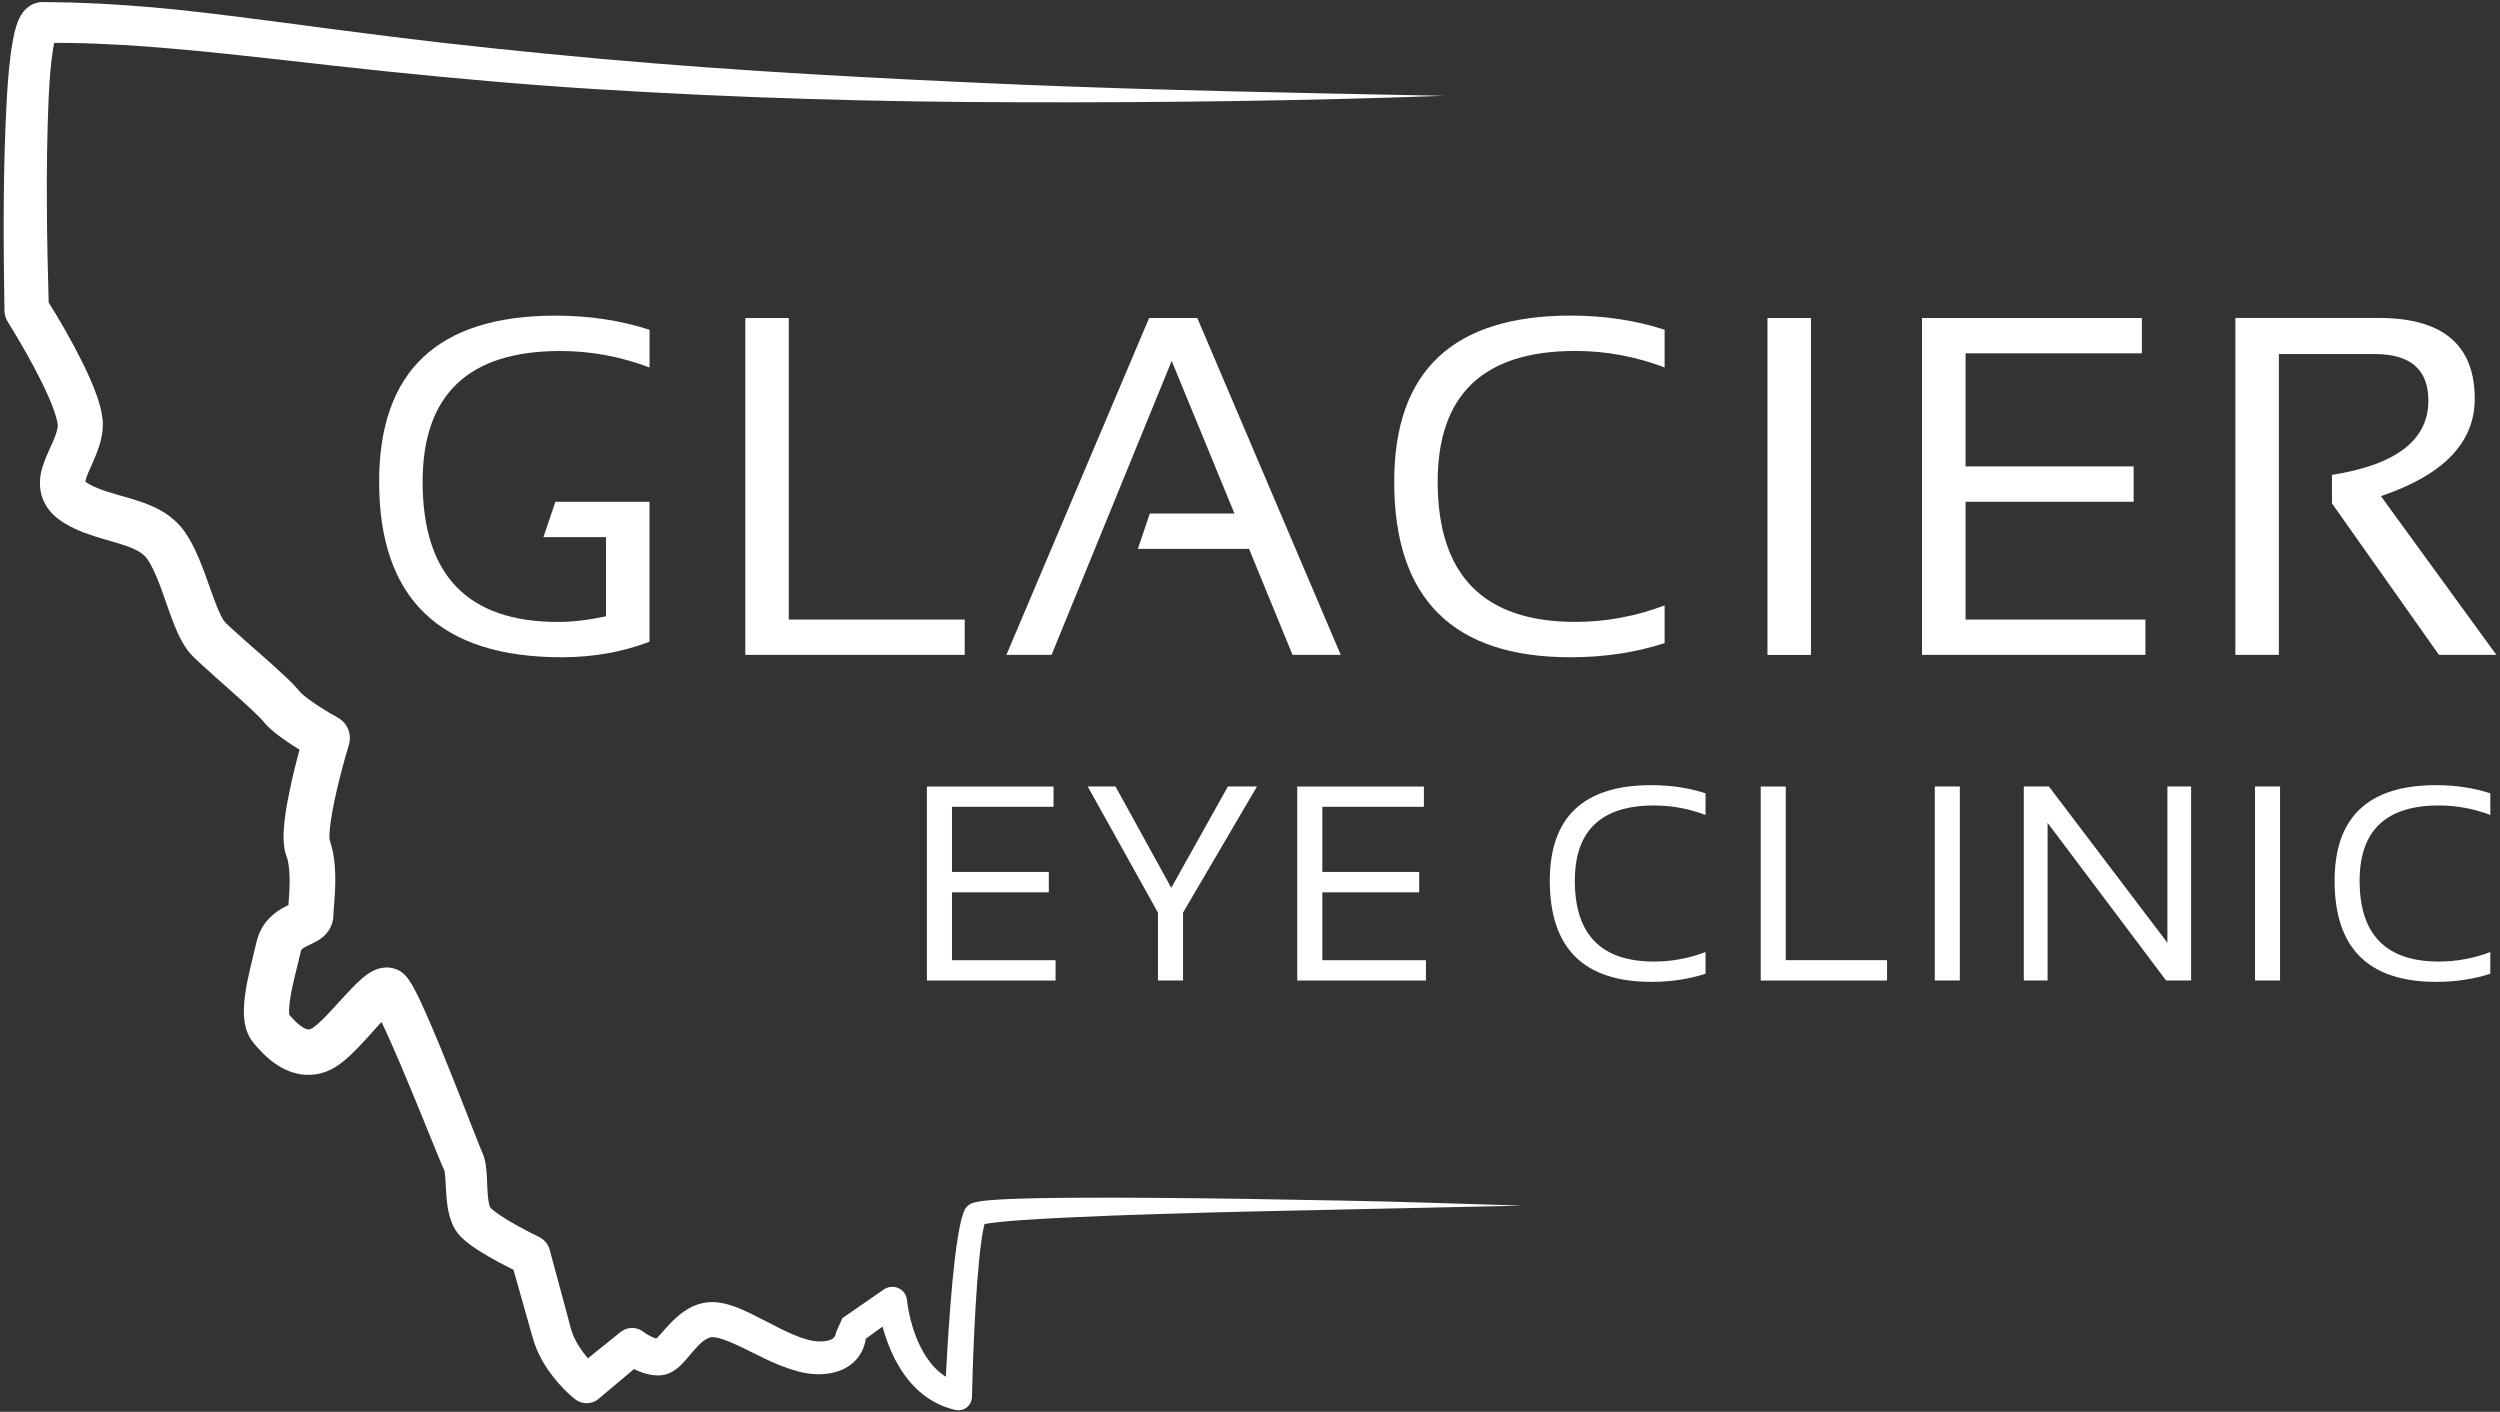 <svg xmlns="http://www.w3.org/2000/svg" xmlns:xlink="http://www.w3.org/1999/xlink" id="Layer_1" x="0px" y="0px" viewBox="0 0 418.52 236.35" style="enable-background:new 0 0 418.52 236.35;" xml:space="preserve"><rect x="0" y="0" width="418.52" height="236.35" fill="#333333" stroke="none"/><style type="text/css">	.st0{fill:#FFFFFF;}</style><g>	<path class="st0" d="M241.68,16.04c-23.63,0.85-47.28,1.15-70.94,1.08c-23.66-0.03-47.33-0.72-70.99-2.2  c-11.83-0.73-23.64-1.79-35.43-3.01c-11.79-1.21-23.53-2.73-35.19-3.74C23.3,7.65,17.49,7.28,11.67,7.19L7.31,7.17l-0.14,0  C6.87,7.18,7.52,7.15,7.43,7.16c0.01,0-0.11,0.01,0,0c0.96-0.15,1.13-0.37,1.41-0.54c0.45-0.36,0.48-0.5,0.54-0.56  c0.05-0.09-0.04,0.1-0.1,0.31C9.14,6.81,9,7.44,8.9,8.08c-0.43,2.62-0.62,5.54-0.76,8.41c-0.5,11.6-0.3,23.44,0.03,35.15  l-0.58-1.89c2.24,3.52,4.25,7.03,6.14,10.78c0.93,1.89,1.82,3.8,2.57,5.98c0.36,1.11,0.72,2.23,0.88,3.78  c0.04,0.39,0.06,0.82,0.02,1.32l-0.01,0.19l-0.02,0.22l-0.02,0.19l-0.02,0.19l-0.05,0.31c-0.14,0.85-0.3,1.41-0.5,2.04  c-0.79,2.39-1.88,4.27-2.2,5.47c-0.08,0.28-0.11,0.48-0.11,0.53c0,0.06,0-0.04-0.04-0.13c-0.09-0.2-0.07-0.01,0.53,0.33  c1.19,0.72,2.82,1.28,4.66,1.8c1.85,0.55,3.93,1.04,6.23,2.07c1.14,0.52,2.35,1.21,3.46,2.19c0.56,0.48,1.08,1.04,1.54,1.64  c0.12,0.17,0.21,0.27,0.36,0.5l0.21,0.31c0.15,0.24,0.38,0.6,0.52,0.85c1.22,2.13,1.98,4.16,2.7,6.11  c0.71,1.94,1.33,3.83,2.01,5.46c0.33,0.8,0.7,1.55,1.01,2c0.07,0.11,0.14,0.19,0.19,0.25c0.02,0.02,0.04,0.03,0.05,0.06l0.24,0.24  l1,0.93c2.87,2.62,5.94,5.18,9,8.06c0.39,0.37,0.78,0.75,1.18,1.17l0.63,0.69l0.49,0.57c0.05,0.06,0.38,0.38,0.65,0.6  c0.3,0.25,0.63,0.5,0.98,0.76c1.41,1.01,3.09,2.04,4.66,2.91l0.03,0.02c1.63,0.9,2.36,2.81,1.85,4.52  c-0.74,2.47-1.43,5.06-2.02,7.58c-0.57,2.51-1.11,5.13-1.23,7.3c-0.03,0.5,0,1.03,0.03,1.13c0,0.02,0,0.01-0.03-0.08l0.2,0.58  c0.18,0.58,0.26,0.94,0.36,1.4c0.35,1.74,0.41,3.31,0.41,4.83c-0.01,1.51-0.11,2.97-0.22,4.32l-0.07,0.95l-0.02,0.38l-0.02,0.46  l0,0.06l-0.04,0.29c-0.04,0.29-0.13,0.62-0.21,0.86c-0.3,0.84-0.79,1.46-1.2,1.86c-0.43,0.42-0.76,0.63-1.06,0.83  c-0.57,0.35-0.97,0.52-1.29,0.67c-1.28,0.57-1.46,0.81-1.53,0.93c-0.02,0.04-0.05,0.09-0.08,0.17c-0.02,0.03-0.02,0.09-0.04,0.14  l-0.11,0.48l-0.5,2.03c-0.63,2.56-1.27,5.18-1.34,7.17c-0.02,0.47,0.03,0.87,0.05,0.97c0.01,0.03,0-0.05-0.14-0.26  c-0.17-0.21,0.05,0.07,0.12,0.15l0.26,0.31c0.71,0.83,1.46,1.51,2.07,1.86c0.65,0.35,0.86,0.33,1.09,0.29  c0.07-0.02,0.15-0.04,0.25-0.09l0.02-0.01c-0.05,0.03,0.13-0.07-0.11,0.06l0.03-0.02l0.11-0.06l0.2-0.11  c0.03-0.04-0.01,0,0.09-0.07c0.32-0.23,0.73-0.57,1.15-0.96c1.71-1.6,3.41-3.67,5.44-5.76c0.52-0.53,1.06-1.07,1.77-1.66  c0.35-0.29,0.76-0.61,1.37-0.96c0.3-0.17,0.7-0.37,1.28-0.54c0.62-0.14,1.49-0.36,2.76,0.08c0.14,0.05,0.29,0.11,0.42,0.17  l0.41,0.23l0.03,0.02l0.13,0.09c0.12,0.09,0.25,0.19,0.36,0.29c0.12,0.1,0.23,0.22,0.33,0.32l0.12,0.13l0.21,0.26  c0.22,0.28,0.37,0.51,0.5,0.72c0.26,0.41,0.45,0.76,0.64,1.11c0.37,0.69,0.68,1.33,0.99,1.98c2.36,5.11,4.33,10.13,6.34,15.19  l2.97,7.55l0.74,1.85l0.3,0.73l0.18,0.42c0.08,0.21,0.19,0.53,0.21,0.64c0.09,0.32,0.14,0.59,0.19,0.83  c0.29,1.91,0.23,3.16,0.32,4.44c0.05,1.21,0.22,2.42,0.42,2.86c0.04,0.1,0.07,0.14,0.03,0.08c0.13,0.15,0.07,0.08,0.27,0.27  c0.32,0.29,0.78,0.63,1.26,0.96c1.97,1.32,4.37,2.59,6.64,3.71l0.07,0.04c0.89,0.44,1.49,1.23,1.73,2.11l3.12,11.58l0.38,1.45  c0.12,0.44,0.2,0.68,0.34,1.05c0.28,0.71,0.64,1.42,1.08,2.11c0.44,0.69,0.95,1.37,1.51,2.02c0.53,0.62,1.23,1.32,1.72,1.74  l-3.99,0.03l7.69-6.2l0.02-0.01c1.14-0.92,2.74-0.89,3.84-0.02c0.36,0.28,1.06,0.71,1.55,0.91c0.26,0.11,0.51,0.18,0.71,0.23  c0.09,0.01,0.19,0.03,0.26,0.03l0.03,0l0.01,0l0.01,0h0c-0.11,0,0.25-0.01-0.25,0.01l0.17-0.01c0.06-0.04-0.55,0.1-0.48,0.1  c-0.28,0.14-0.08,0.06,0.11-0.13c0.21-0.19,0.47-0.47,0.75-0.78c0.56-0.62,1.19-1.37,1.94-2.12c0.75-0.75,1.62-1.53,2.77-2.17  c1.16-0.65,2.51-1.09,4.14-1.06l0.34,0.02l0.55,0.06c0.41,0.05,0.64,0.11,0.96,0.17c0.58,0.14,1.11,0.3,1.61,0.48  c1.01,0.36,1.9,0.77,2.77,1.19c3.39,1.65,6.44,3.5,9.37,4.33c0.71,0.2,1.4,0.32,2,0.33c0.02,0.01,0.42,0,0.55,0  c0.13-0.01,0.25-0.01,0.4-0.03c0.3-0.03,0.57-0.09,0.79-0.15c0.45-0.14,0.68-0.3,0.86-0.52c0.09-0.11,0.17-0.26,0.23-0.45  c0.03-0.09,0.05-0.19,0.07-0.29c0.02-0.06,0.02-0.28,0.03-0.16l1.05-2.3l6.95-4.81c1.12-0.77,2.64-0.49,3.42,0.62  c0.24,0.35,0.38,0.75,0.42,1.14c0.15,1.41,0.51,3.07,0.96,4.54c0.46,1.5,1.06,2.94,1.81,4.24c1.49,2.62,3.67,4.57,6.37,5.18  l-2.77,2.14c0.22-5.14,0.52-10.23,0.92-15.35c0.21-2.56,0.44-5.12,0.74-7.69c0.16-1.29,0.33-2.58,0.55-3.88  c0.11-0.65,0.23-1.31,0.38-1.98c0.08-0.34,0.16-0.68,0.26-1.03l0.17-0.54l0.1-0.28l0.06-0.15l0.03-0.07l0.01-0.04  c-0.04,0.06,0.36-0.69,0.2-0.38l0.1-0.14c0.13-0.17,0.3-0.33,0.48-0.46c0.11-0.08,0.15-0.1,0.17-0.11l0.09-0.05l0.18-0.09  c0.17-0.07,0.34-0.13,0.46-0.16c0.26-0.07,0.45-0.11,0.65-0.15c0.39-0.07,0.73-0.11,1.07-0.15c0.68-0.08,1.34-0.13,1.99-0.17  c1.31-0.09,2.59-0.14,3.88-0.18c2.57-0.08,5.13-0.12,7.69-0.14c5.11-0.04,10.22-0.03,15.33,0.01c10.21,0.08,20.41,0.25,30.61,0.45  c10.2,0.17,20.4,0.55,30.59,0.85l-30.59,0.66c-10.2,0.2-20.39,0.43-30.58,0.75c-5.09,0.16-10.18,0.34-15.26,0.59  c-2.54,0.12-5.08,0.26-7.6,0.44c-1.26,0.09-2.52,0.19-3.75,0.32c-0.62,0.07-1.23,0.14-1.81,0.23c-0.29,0.04-0.57,0.09-0.81,0.15  c-0.11,0.03-0.23,0.06-0.28,0.08c-0.04,0.01-0.02,0.01,0.01,0l0.08-0.04l0.15-0.1c0.15-0.1,0.28-0.24,0.39-0.39  c0.07-0.11,0.05-0.08,0.04-0.07l-0.02,0.03c-0.17,0.32,0.21-0.41,0.17-0.33l-0.01,0.02l-0.01,0.04l-0.03,0.07l-0.05,0.17  l-0.11,0.38l-0.19,0.83c-0.12,0.57-0.22,1.17-0.31,1.78c-0.18,1.21-0.32,2.46-0.44,3.7c-0.24,2.5-0.42,5.02-0.57,7.55  c-0.3,5.05-0.49,10.14-0.61,15.2c-0.03,1.24-1.06,2.23-2.3,2.2c-0.14,0-0.28-0.02-0.42-0.05l-0.05-0.01  c-2.01-0.44-3.95-1.39-5.54-2.68c-1.6-1.29-2.86-2.87-3.86-4.52c-1-1.66-1.75-3.41-2.33-5.18c-0.58-1.81-1-3.52-1.26-5.52  l3.84,1.76l-6.86,4.94l1.05-2.3c0.05,0.57,0.02,0.81,0,1.19c-0.03,0.35-0.09,0.69-0.17,1.04c-0.17,0.69-0.44,1.38-0.85,2.02  c-0.81,1.31-2.15,2.23-3.39,2.68c-0.63,0.24-1.25,0.38-1.85,0.47c-0.29,0.05-0.62,0.07-0.94,0.1c-0.32,0.02-0.37,0.03-0.8,0.03  c-1.2-0.01-2.31-0.2-3.34-0.46c-4.07-1.11-7.26-3.07-10.39-4.48c-1.53-0.7-3.06-1.3-4.05-1.27c-0.46-0.01-1.44,0.45-2.46,1.57  c-0.52,0.54-1.05,1.19-1.67,1.92c-0.32,0.37-0.66,0.76-1.11,1.2c-0.47,0.42-0.97,0.95-2.1,1.41c-0.14,0.09-0.97,0.27-1.13,0.27  l-0.17,0.02l-0.29,0.01l-0.04,0l-0.07,0l-0.14,0c-0.39-0.01-0.74-0.05-1.09-0.11c-0.69-0.12-1.31-0.31-1.88-0.53  c-1.19-0.48-2.06-0.96-3.14-1.77l3.86-0.03l-7.56,6.36c-1.17,0.99-2.85,0.96-3.99,0.03c-1.04-0.85-1.76-1.58-2.55-2.45  c-0.76-0.85-1.48-1.76-2.13-2.73c-0.65-0.98-1.23-2.04-1.71-3.18c-0.23-0.55-0.47-1.26-0.62-1.78l-0.41-1.44l-3.26-11.52l1.81,2.14  c-2.6-1.24-5.02-2.47-7.57-4.12c-0.64-0.42-1.28-0.87-1.98-1.47c-0.31-0.26-0.86-0.79-1.15-1.18c-0.46-0.58-0.75-1.15-0.97-1.67  c-0.82-2.08-0.86-3.62-0.99-5.09c-0.1-1.41-0.13-2.88-0.27-3.65c-0.02-0.09-0.03-0.14-0.04-0.15c-0.01-0.05,0.03,0.1,0.06,0.16  c0.05,0.1-0.11-0.25-0.02-0.04c-0.26-0.55-0.35-0.77-0.5-1.13l-0.79-1.91l-3.06-7.51c-2.05-4.96-4.1-10-6.34-14.68  c-0.28-0.57-0.56-1.14-0.84-1.64c-0.14-0.25-0.28-0.49-0.38-0.65c-0.05-0.08-0.09-0.13-0.08-0.11l0.05,0.06l0.03,0.03  c0.07,0.07,0.15,0.16,0.24,0.23c0.09,0.07,0.18,0.14,0.27,0.2c0.13,0.08,0.01,0,0.02,0.01l-0.03-0.02c0.16,0.09-0.4-0.23,0.35,0.2  c0.1,0.05,0.2,0.1,0.3,0.14c0.95,0.31,1.46,0.16,1.76,0.09c0.26-0.07,0.35-0.13,0.36-0.13c0.03-0.02-0.11,0.07-0.27,0.22  c-0.33,0.28-0.75,0.69-1.16,1.13c-1.72,1.81-3.45,3.94-5.67,6.06c-0.57,0.53-1.18,1.08-1.97,1.63c-0.17,0.13-0.5,0.33-0.75,0.49  l-0.24,0.13l-0.11,0.06l-0.29,0.15c-0.5,0.25-1.06,0.45-1.64,0.6c-1.17,0.3-2.47,0.34-3.64,0.11c-1.17-0.22-2.19-0.66-3.06-1.15  c-1.73-1.01-2.96-2.24-4.02-3.44l-0.4-0.47c-0.15-0.19-0.15-0.16-0.5-0.65c-0.52-0.77-0.77-1.49-0.94-2.11  c-0.3-1.22-0.32-2.18-0.3-3.06c0.15-3.43,0.91-6.09,1.53-8.78l0.46-1.91l0.12-0.51c0.07-0.28,0.14-0.55,0.24-0.84  c0.18-0.56,0.44-1.13,0.77-1.67c0.64-1.09,1.58-2,2.47-2.62c0.89-0.62,1.75-1.01,2.34-1.29c0.29-0.13,0.51-0.25,0.51-0.25  c-0.02,0.01-0.06,0.03-0.26,0.21c-0.17,0.17-0.46,0.51-0.64,1.03c-0.06,0.17-0.13,0.41-0.15,0.62l-0.01,0.16c0,0.05,0,0,0,0  l0.01-0.06l0-0.06c0-0.07-0.02,0.56-0.01,0.27v-0.05l0-0.2l0.03-0.63l0.07-1.07c0.1-1.34,0.18-2.58,0.18-3.78  c0-1.19-0.08-2.33-0.27-3.25c-0.04-0.2-0.12-0.49-0.14-0.56c0-0.02-0.11-0.31-0.13-0.38c-0.15-0.41-0.23-0.75-0.29-1.06  c-0.22-1.23-0.19-2.07-0.17-2.91c0.18-3.24,0.78-5.93,1.38-8.7c0.63-2.75,1.32-5.38,2.12-8.1l1.87,4.54  c-1.93-1.06-3.68-2.11-5.53-3.42c-0.46-0.33-0.92-0.68-1.4-1.07c-0.5-0.42-0.92-0.77-1.54-1.45l-0.49-0.57l-0.39-0.41l-0.95-0.94  c-2.76-2.62-5.83-5.21-8.86-8l-1.19-1.12l-0.29-0.29l-0.46-0.5c-0.27-0.33-0.51-0.64-0.71-0.95c-0.8-1.22-1.28-2.3-1.71-3.34  c-0.85-2.07-1.46-3.99-2.12-5.81c-0.65-1.81-1.33-3.54-2.1-4.88l-0.26-0.43l-0.21-0.31l-0.08-0.11c-0.14-0.19-0.3-0.37-0.51-0.54  c-0.39-0.35-0.93-0.69-1.6-1c-1.35-0.63-3.17-1.12-5.16-1.7c-1.99-0.59-4.22-1.27-6.47-2.62c-1.1-0.67-2.71-1.82-3.59-3.89  c-0.43-1.01-0.58-2.13-0.55-3.06c0.03-0.94,0.21-1.73,0.41-2.41c0.85-2.64,1.86-4.23,2.29-5.66c0.11-0.31,0.21-0.73,0.23-0.87  l0.02-0.06l0.02-0.19l0.02-0.19l0.01-0.05l0-0.02c0.01-0.11-0.01,0.12-0.01,0.1l0,0c0,0.01,0-0.07-0.01-0.18  c-0.03-0.45-0.24-1.27-0.5-2.05c-0.54-1.62-1.33-3.35-2.16-5.05c-1.68-3.41-3.67-6.85-5.68-10.12l-0.06-0.09  c-0.34-0.56-0.51-1.19-0.52-1.8C0.55,39.94,0.49,28.12,1.16,16.11c0.2-3.02,0.41-6.01,0.97-9.22c0.15-0.82,0.32-1.64,0.62-2.6  c0.17-0.49,0.33-1,0.76-1.73C3.75,2.19,4,1.74,4.75,1.15c0.43-0.28,0.76-0.59,1.91-0.78l0.14-0.01l0.39-0.02l0.14,0l4.5,0.08  c6,0.17,11.99,0.6,17.93,1.21C41.62,2.9,53.29,4.64,64.99,6.07c11.69,1.47,23.41,2.67,35.15,3.74c23.48,2.12,47.06,3.34,70.66,4.36  C194.41,15.14,218.04,15.57,241.68,16.04z"></path>	<g>		<path class="st0" d="M176.37,131.66v3.41h-17v10.9h16.21v3.41h-16.21v11.36h17.34v3.41h-21.54v-32.48H176.37z"></path>		<path class="st0" d="M182.09,131.66h4.65l9.34,16.97l9.48-16.97h4.87l-12.38,21.12v11.36h-4.2v-11.36L182.09,131.66z"></path>		<path class="st0" d="M238.37,131.66v3.41h-17v10.9h16.21v3.41h-16.21v11.36h17.34v3.41h-21.54v-32.48H238.37z"></path>		<path class="st0" d="M285.52,163.01c-2.8,0.91-5.82,1.36-9.07,1.36c-11.34,0-17-5.64-17-16.92c0-10.68,5.67-16.01,17-16.01   c3.25,0,6.27,0.46,9.07,1.36v3.63c-2.8-1.06-5.67-1.59-8.62-1.59c-8.84,0-13.26,4.2-13.26,12.61c0,9.01,4.42,13.52,13.26,13.52   c2.95,0,5.82-0.53,8.62-1.59V163.01z"></path>		<path class="st0" d="M298.95,131.66v29.08h16.96v3.41h-21.15v-32.48H298.95z"></path>		<path class="st0" d="M328.09,131.66v32.48h-4.19v-32.48H328.09z"></path>		<path class="st0" d="M338.8,164.14v-32.48H343l19.84,26.17v-26.17h3.97v32.48h-4.19l-19.84-26.39v26.39H338.8z"></path>		<path class="st0" d="M381.7,131.66v32.48h-4.19v-32.48H381.7z"></path>		<path class="st0" d="M416.9,163.01c-2.8,0.91-5.82,1.36-9.07,1.36c-11.34,0-17-5.64-17-16.92c0-10.68,5.67-16.01,17-16.01   c3.25,0,6.27,0.46,9.07,1.36v3.63c-2.8-1.06-5.67-1.59-8.62-1.59c-8.84,0-13.26,4.2-13.26,12.61c0,9.01,4.42,13.52,13.26,13.52   c2.95,0,5.82-0.53,8.62-1.59V163.01z"></path>	</g>	<g>		<path class="st0" d="M63.47,80.65c0,19.59,10.19,29.38,30.58,29.38c5.25,0,10.14-0.87,14.68-2.6V84l-15.75,0l-2.01,5.92h10.48   v13.25c-2.94,0.63-5.62,0.95-8.03,0.95c-15.11,0-22.67-7.82-22.67-23.47c0-14.59,7.68-21.89,23.03-21.89   c5.12,0,10.1,0.92,14.96,2.76v-6.31c-4.85-1.58-10.1-2.37-15.75-2.37C73.31,52.84,63.47,62.11,63.47,80.65z"></path>		<polygon class="st0" points="132.05,53.24 124.77,53.24 124.77,109.63 161.5,109.63 161.5,103.72 132.05,103.72   "></polygon>		<polygon class="st0" points="192.37,53.24 168.48,109.63 176.04,109.63 196.15,60.42 206.66,85.97 192.49,85.97 190.48,91.89    209.1,91.89 216.38,109.63 224.45,109.63 200.44,53.24   "></polygon>		<path class="st0" d="M233.4,80.65c0,19.59,9.84,29.38,29.52,29.38c5.64,0,10.89-0.79,15.75-2.37v-6.31   c-4.86,1.84-9.84,2.76-14.96,2.76c-15.35,0-23.03-7.82-23.03-23.47c0-14.59,7.68-21.89,23.03-21.89c5.12,0,10.1,0.92,14.96,2.76   v-6.31c-4.86-1.58-10.11-2.37-15.75-2.37C243.24,52.84,233.4,62.11,233.4,80.65z"></path>		<rect x="295.89" y="53.24" class="st0" width="7.28" height="56.4"></rect>		<polygon class="st0" points="329.05,84 357.19,84 357.19,78.08 329.05,78.08 329.05,59.15 358.57,59.15 358.57,53.24    321.76,53.24 321.76,109.63 359.16,109.63 359.16,103.72 329.05,103.72   "></polygon>		<path class="st0" d="M398.58,83.05c10.47-3.52,15.71-8.95,15.71-16.29c0-9.02-5.35-13.53-16.06-13.53h-24.01v56.4h7.28V59.27   h16.06c5.98,0,8.97,2.6,8.97,7.81c0,6.57-5.38,10.72-16.14,12.42v4.77l17.91,25.36h9.61L398.58,83.05z"></path>	</g></g></svg>